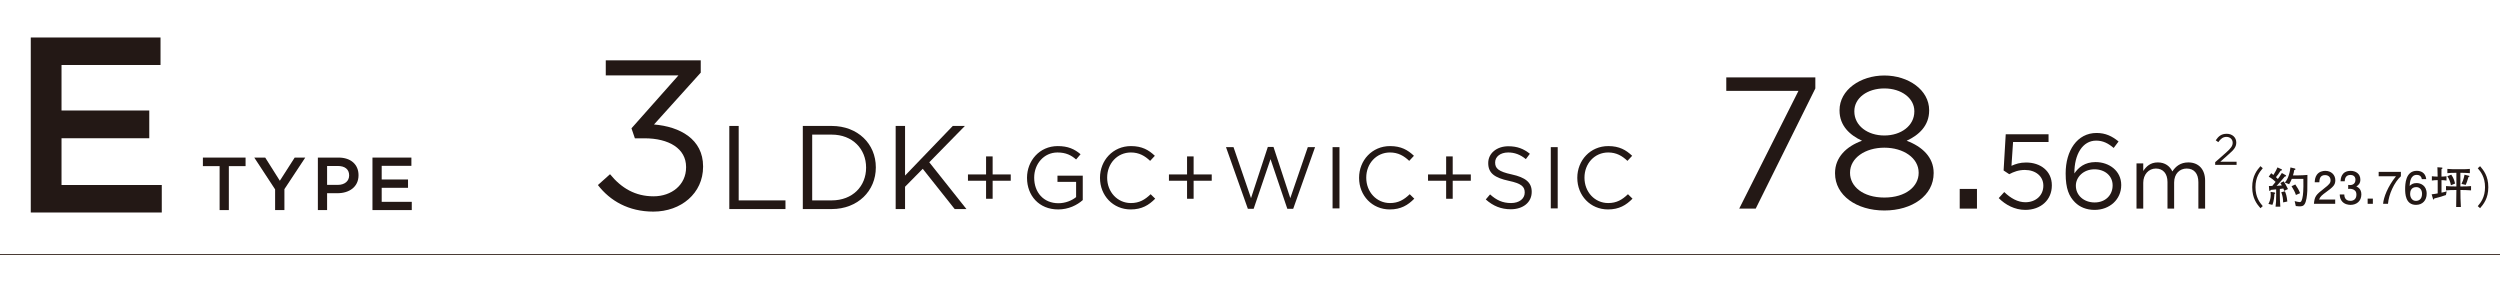 <?xml version="1.0" encoding="UTF-8"?>
<svg id="_レイヤー_2" data-name="レイヤー 2" xmlns="http://www.w3.org/2000/svg" viewBox="0 0 800 89.919">
  <defs>
    <style>
      .cls-1 {
        fill: #231815;
        stroke-width: 0px;
      }

      .cls-2 {
        fill: none;
        stroke: #1b0901;
        stroke-width: .252px;
      }
    </style>
  </defs>
  <g id="_レイヤー_1-2" data-name="レイヤー 1">
    <g>
      <path class="cls-1" d="M191.332,59.214l3.875-3.468c3.671,4.488,8.091,7.072,13.938,7.072,5.779,0,10.403-3.672,10.403-9.248v-.136c0-5.915-5.507-9.179-13.327-9.179h-3.06l-1.088-3.195,15.026-16.931h-23.253v-4.827h30.393v3.943l-14.958,16.59c8.295.68,15.706,4.691,15.706,13.395v.137c0,8.499-7.071,14.346-15.91,14.346-7.955,0-13.871-3.467-17.746-8.499Z"/>
      <path class="cls-1" d="M233.377,40.302h3.002v23.822h14.97v2.773h-17.972v-26.596Z"/>
      <path class="cls-1" d="M256.899,40.302h9.233c8.359,0,14.134,5.736,14.134,13.222v.076c0,7.484-5.775,13.298-14.134,13.298h-9.233v-26.596ZM266.132,64.124c6.725,0,11.018-4.56,11.018-10.448v-.076c0-5.89-4.293-10.524-11.018-10.524h-6.231v21.049h6.231Z"/>
      <path class="cls-1" d="M286.615,40.302h3.002v15.881l15.273-15.881h3.875l-11.398,11.626,11.893,14.97h-3.762l-10.22-12.88-5.661,5.737v7.143h-3.002v-26.596Z"/>
    </g>
    <g>
      <path class="cls-1" d="M315.542,57.837h-5.796v-2.017h5.796v-5.768h2.1v5.768h5.796v2.017h-5.796v5.768h-2.1v-5.768Z"/>
      <path class="cls-1" d="M328.645,56.94v-.056c0-5.376,3.948-10.136,9.828-10.136,3.304,0,5.348.951,7.308,2.604l-1.428,1.68c-1.512-1.315-3.192-2.239-5.964-2.239-4.34,0-7.448,3.668-7.448,8.035v.057c0,4.676,2.996,8.147,7.756,8.147,2.24,0,4.312-.867,5.656-1.96v-4.872h-5.964v-1.987h8.092v7.812c-1.82,1.624-4.564,2.996-7.868,2.996-6.16,0-9.968-4.479-9.968-10.08Z"/>
      <path class="cls-1" d="M351.997,56.94v-.056c0-5.544,4.144-10.136,9.912-10.136,3.556,0,5.684,1.26,7.644,3.107l-1.512,1.624c-1.652-1.567-3.5-2.688-6.16-2.688-4.34,0-7.588,3.527-7.588,8.035v.057c0,4.536,3.276,8.092,7.588,8.092,2.688,0,4.452-1.036,6.328-2.828l1.456,1.428c-2.044,2.072-4.284,3.444-7.84,3.444-5.656,0-9.828-4.452-9.828-10.08Z"/>
      <path class="cls-1" d="M379.857,57.837h-5.796v-2.017h5.796v-5.768h2.1v5.768h5.796v2.017h-5.796v5.768h-2.1v-5.768Z"/>
      <path class="cls-1" d="M392.317,47.085h2.408l5.6,16.323,5.376-16.38h1.82l5.376,16.38,5.6-16.323h2.324l-7,19.739h-1.876l-5.376-15.903-5.404,15.903h-1.848l-7-19.739Z"/>
      <path class="cls-1" d="M426.421,47.085h2.212v19.6h-2.212v-19.6Z"/>
      <path class="cls-1" d="M434.905,56.94v-.056c0-5.544,4.144-10.136,9.912-10.136,3.556,0,5.684,1.26,7.644,3.107l-1.512,1.624c-1.652-1.567-3.5-2.688-6.16-2.688-4.34,0-7.588,3.527-7.588,8.035v.057c0,4.536,3.276,8.092,7.588,8.092,2.688,0,4.452-1.036,6.328-2.828l1.456,1.428c-2.044,2.072-4.284,3.444-7.84,3.444-5.656,0-9.828-4.452-9.828-10.08Z"/>
      <path class="cls-1" d="M462.765,57.837h-5.796v-2.017h5.796v-5.768h2.1v5.768h5.796v2.017h-5.796v5.768h-2.1v-5.768Z"/>
      <path class="cls-1" d="M475.449,63.828l1.372-1.623c2.044,1.848,4.004,2.771,6.72,2.771,2.632,0,4.368-1.4,4.368-3.332v-.056c0-1.82-.98-2.856-5.096-3.725-4.508-.979-6.58-2.436-6.58-5.655v-.057c0-3.08,2.716-5.348,6.44-5.348,2.856,0,4.9.812,6.888,2.408l-1.288,1.708c-1.82-1.484-3.64-2.128-5.656-2.128-2.548,0-4.172,1.399-4.172,3.164v.056c0,1.848,1.008,2.884,5.32,3.808,4.368.952,6.384,2.548,6.384,5.544v.057c0,3.359-2.8,5.544-6.692,5.544-3.108,0-5.656-1.036-8.008-3.137Z"/>
      <path class="cls-1" d="M496.252,47.085h2.212v19.6h-2.212v-19.6Z"/>
      <path class="cls-1" d="M504.736,56.94v-.056c0-5.544,4.144-10.136,9.912-10.136,3.556,0,5.684,1.26,7.644,3.107l-1.512,1.624c-1.652-1.567-3.5-2.688-6.16-2.688-4.34,0-7.588,3.527-7.588,8.035v.057c0,4.536,3.276,8.092,7.588,8.092,2.688,0,4.452-1.036,6.328-2.828l1.456,1.428c-2.044,2.072-4.284,3.444-7.84,3.444-5.656,0-9.828-4.452-9.828-10.08Z"/>
    </g>
    <g>
      <path class="cls-1" d="M575.509,29.077h-23.099v-4.319h28.499v3.54l-19.079,38.458h-5.28l18.959-37.679Z"/>
      <path class="cls-1" d="M587.21,55.477v-.12c0-4.979,3.6-8.52,8.64-10.319-3.9-1.8-7.2-4.8-7.2-9.66v-.12c0-6.479,6.66-11.1,14.34-11.1s14.339,4.62,14.339,11.1v.12c0,4.86-3.3,7.86-7.2,9.66,4.979,1.859,8.64,5.279,8.64,10.259v.12c0,7.14-6.84,11.939-15.779,11.939-8.94,0-15.779-4.859-15.779-11.879ZM613.969,55.356v-.12c0-4.68-4.86-7.979-10.979-7.979-6.12,0-10.979,3.3-10.979,7.979v.12c0,4.26,4.08,7.859,10.979,7.859,6.899,0,10.979-3.6,10.979-7.859ZM612.589,35.677v-.119c0-4.141-4.14-7.26-9.6-7.26-5.46,0-9.6,3.06-9.6,7.26v.119c0,4.561,4.26,7.68,9.6,7.68s9.6-3.119,9.6-7.68Z"/>
      <path class="cls-1" d="M627.109,60.456h5.52v6.3h-5.52v-6.3Z"/>
      <path class="cls-1" d="M639.591,63.391l1.768-1.938c2.074,2.006,4.352,3.264,6.765,3.264,3.399,0,5.746-2.243,5.746-5.27v-.067c0-2.958-2.448-4.998-5.916-4.998-2.006,0-3.604.612-4.998,1.36l-1.802-1.19.68-11.593h13.701v2.482h-11.354l-.51,7.615c1.394-.612,2.72-1.055,4.691-1.055,4.624,0,8.228,2.754,8.228,7.275v.068c0,4.657-3.536,7.819-8.5,7.819-3.399,0-6.357-1.632-8.499-3.773Z"/>
      <path class="cls-1" d="M664.003,64.75c-1.904-1.903-2.992-4.352-2.992-9.213v-.068c0-7.241,3.672-12.919,9.893-12.919,2.856,0,4.963,1.021,7.037,2.721l-1.563,2.073c-1.768-1.496-3.434-2.346-5.61-2.346-4.317,0-7.003,4.352-6.969,10.505,1.292-1.903,3.298-3.638,6.766-3.638,4.419,0,8.227,2.855,8.227,7.31v.067c0,4.59-3.706,7.922-8.533,7.922-2.618,0-4.759-.918-6.255-2.414ZM676.037,59.345v-.068c0-2.924-2.379-5.1-5.813-5.1-3.569,0-5.949,2.55-5.949,5.202v.067c0,3.026,2.516,5.338,6.018,5.338,3.501,0,5.745-2.414,5.745-5.439Z"/>
      <path class="cls-1" d="M683.683,52.28h2.156v2.436c.952-1.428,2.24-2.744,4.676-2.744,2.352,0,3.864,1.26,4.648,2.884,1.036-1.596,2.576-2.884,5.096-2.884,3.332,0,5.376,2.24,5.376,5.824v8.96h-2.156v-8.456c0-2.8-1.4-4.368-3.752-4.368-2.184,0-4.004,1.624-4.004,4.48v8.344h-2.128v-8.512c0-2.716-1.428-4.312-3.724-4.312-2.296,0-4.032,1.904-4.032,4.564v8.26h-2.156v-14.476Z"/>
      <path class="cls-1" d="M708.855,51.901l3.558-3.138c1.499-1.345,2.045-2.102,2.045-3.082,0-1.148-.911-1.877-1.975-1.877-1.121,0-1.849.589-2.633,1.682l-.812-.589c.882-1.316,1.807-2.087,3.53-2.087,1.765,0,3.04,1.177,3.04,2.773v.028c0,1.429-.756,2.311-2.479,3.81l-2.62,2.325h5.197v1.009h-6.85v-.854Z"/>
    </g>
    <g>
      <path class="cls-1" d="M723.34,66.621c-1.093-1.274-2.633-3.096-2.633-6.724s1.541-5.448,2.633-6.724l.742.659c-.924,1.106-2.325,2.801-2.325,6.064s1.401,4.959,2.325,6.065l-.742.658Z"/>
      <path class="cls-1" d="M727.814,62.083c-.014.364-.126,2.325-.659,3.474l-1.261-.308c.21-.379.743-1.331.743-2.998,0-.364-.028-.616-.056-.854l1.205.183c.14.027.28.098.28.224s-.112.21-.252.28ZM730.938,61.074c-.098-.308-.154-.504-.252-.756-.322.042-.757.098-1.135.153v2.115c0,.911.028,1.793.14,3.278,0,.084.014.224.014.266h-1.527c.154-.952.196-1.988.196-3.586v-1.946c-.266.027-1.471.14-1.709.168-.196.322-.252.35-.336.35-.14,0-.154-.098-.168-.21l-.112-1.387c.378-.014.448-.014,1.079-.014.154-.168.252-.294,1.064-1.303-.476-.477-1.303-1.205-2.199-1.653l.798-1.12c.238.182.28.224.701.56.742-1.176.938-1.61,1.303-2.423l1.274.588c.14.07.182.112.182.211,0,.126-.042.14-.462.266-.126.183-.673,1.037-.799,1.205-.252.35-.266.378-.686.854.098.098.532.504.616.588.322-.435.812-1.12,1.274-1.919l1.233.7s.14.084.14.196c0,.154-.056.168-.462.267-.014.027-1.331,1.652-2.591,2.955.392-.014.827-.042,1.681-.14-.196-.337-.28-.477-.476-.771l1.064-.547c.617.98.645,1.022,1.373,2.479l-1.219.574ZM730.601,64.772c0-1.19-.14-1.975-.588-3.264l1.163-.294c.294.658.602,1.513.77,3.264l-1.345.294ZM738.334,61.116c-.07,1.569-.308,3.32-.84,4.188-.406.687-.98.729-1.779.729-.336,0-.434-.014-1.064-.098l-.364-1.583c.519.153,1.415.322,1.611.322.448,0,.603-.309.84-1.177.309-1.121.351-3.32.351-3.824,0-.393-.014-2.087-.014-2.438h-3.712c-.21.574-.35.826-.84,1.709l-1.373-.504c.574-.659.967-1.457,1.233-2.283.406-1.219.504-2.172.56-2.578l1.359.322c.14.028.238.07.238.238s-.112.196-.393.294c-.084.687-.196,1.022-.392,1.682h1.835c.616,0,1.877-.057,2.788-.141,0,.812-.014,4.398-.042,5.141ZM734.692,62.392c-.308-.995-.84-1.92-1.401-2.802l1.205-.561c.687,1.022,1.149,1.751,1.527,2.787l-1.331.575Z"/>
      <path class="cls-1" d="M744.489,61.368c-1.442,1.051-2.059,1.541-2.381,2.494h5.155v1.358h-6.808c.21-2.367.645-2.886,3.194-4.86,1.695-1.317,2.129-1.766,2.129-2.676,0-.784-.477-1.652-1.779-1.652-1.723,0-1.779,1.526-1.807,2.297h-1.485c.056-.841.126-1.583.658-2.367.729-1.064,1.961-1.289,2.731-1.289,1.835,0,3.208,1.219,3.208,3.025,0,1.514-.771,2.172-2.816,3.67Z"/>
      <path class="cls-1" d="M752.161,65.557c-.63,0-2.073-.14-2.899-1.372-.49-.743-.518-1.401-.546-1.962h1.457c.014.49.084,2.046,1.961,2.046.911,0,1.919-.463,1.919-1.976,0-.771-.252-1.093-.462-1.303-.49-.49-1.26-.574-1.625-.574-.126,0-.364.014-.546.042v-1.289c.252.043.532.057.574.057.434,0,1.751-.141,1.751-1.709,0-1.177-.869-1.541-1.597-1.541-1.751,0-1.807,1.541-1.835,2.018h-1.345c.056-.827.238-3.32,3.264-3.32,1.485,0,3.082.841,3.082,2.802,0,1.232-.63,1.779-1.289,2.186.406.182,1.611.714,1.611,2.549,0,2.241-1.639,3.348-3.474,3.348Z"/>
      <path class="cls-1" d="M757.647,65.221v-1.667h1.667v1.667h-1.667Z"/>
      <path class="cls-1" d="M764.158,65.221h-1.569c.168-2.045,1.443-5.477,4.132-8.825h-5.547v-1.4h7.116v1.4c-2.143,1.92-3.908,5.842-4.132,8.825Z"/>
      <path class="cls-1" d="M773.119,65.557c-3.417,0-3.474-3.67-3.474-5.085,0-1.526.126-5.812,3.726-5.812,1.148,0,2.773.462,3.025,2.661h-1.415c-.07-.378-.28-1.358-1.625-1.358-1.933,0-2.199,2.171-2.283,3.529.616-.518,1.064-.91,2.27-.91,1.19,0,3.193.715,3.193,3.404,0,2.115-1.316,3.571-3.418,3.571ZM773.231,59.87c-1.737,0-1.989,1.4-1.989,2.171,0,1.163.63,2.241,1.849,2.241.798,0,1.961-.393,1.961-2.283,0-1.484-.924-2.129-1.821-2.129Z"/>
      <path class="cls-1" d="M782.695,62.419c-2.115.687-2.353.757-3.74,1.093-.014.07-.07.336-.21.336-.126,0-.168-.111-.182-.196l-.434-1.471c.995-.126,1.317-.168,1.933-.294v-4.244h-.308c-.084,0-.953.014-1.555.126v-1.373c.532.084,1.317.112,1.555.112h.294c-.028-1.177-.042-1.821-.056-2.283,0-.266-.014-.462-.028-.7l1.359.084c.154.014.28.056.28.182,0,.112-.028.141-.322.309-.014.574-.014.91-.014,1.541.014.672.014.756.014.868.14,0,.966-.014,1.597-.112v1.373c-.658-.112-1.429-.126-1.597-.126v4.006c.896-.182,1.092-.237,1.653-.406l-.238,1.177ZM788.046,60.809h-.714c.014,1.807.028,3.642.154,5.421h-1.513c.028-.854.056-4.65.07-5.421h-.644c-.896,0-1.793.027-2.676.111v-1.372c.925.098,2.255.112,2.676.112h.644v-4.356h-.49c-.798,0-1.597.027-2.395.111v-1.372c.826.084,2.031.111,2.395.111h2.381c.812,0,1.611-.027,2.423-.111v1.372c-1.05-.111-2.339-.111-2.423-.111h-.616v4.356h.729c.896,0,1.793-.015,2.689-.112v1.372c-1.163-.111-2.592-.111-2.689-.111ZM784.292,59.281c-.182-1.022-.56-2.059-1.148-2.886l1.247-.504c.364.504.883,1.261,1.233,2.844l-1.331.546ZM789.909,56.648c-.364,1.232-.602,1.933-.882,2.521l-1.345-.321c.308-.631.672-1.401.966-2.942l1.373.337c.084.014.21.042.21.153,0,.127-.154.196-.322.253Z"/>
      <path class="cls-1" d="M792.885,65.963c.925-1.106,2.325-2.802,2.325-6.065s-1.4-4.958-2.325-6.064l.743-.659c1.079,1.275,2.633,3.096,2.633,6.724s-1.555,5.449-2.633,6.724l-.743-.658Z"/>
    </g>
    <line class="cls-2" y1="81.41" x2="800" y2="81.41"/>
    <path class="cls-1" d="M9.846,11.998h41.521v8.8h-31.681v14.561h28.081v8.88h-28.081v14.961h32.081v8.8H9.846V11.998Z"/>
    <g>
      <path class="cls-1" d="M70.278,53.161h-5.353v-2.736h13.657v2.736h-5.353v14.065h-2.952v-14.065Z"/>
      <path class="cls-1" d="M88.037,60.602l-6.672-10.177h3.504l4.68,7.417,4.752-7.417h3.384l-6.672,10.105v6.696h-2.977v-6.625Z"/>
      <path class="cls-1" d="M101.717,50.425h6.625c3.937,0,6.385,2.232,6.385,5.617v.048c0,3.744-3,5.736-6.721,5.736h-3.336v5.4h-2.952v-16.802ZM108.101,59.162c2.232,0,3.624-1.248,3.624-3.001v-.048c0-1.992-1.416-3-3.624-3h-3.433v6.049h3.433Z"/>
      <path class="cls-1" d="M119.189,50.425h12.457v2.641h-9.505v4.368h8.425v2.664h-8.425v4.488h9.625v2.641h-12.577v-16.802Z"/>
    </g>
  </g>
</svg>